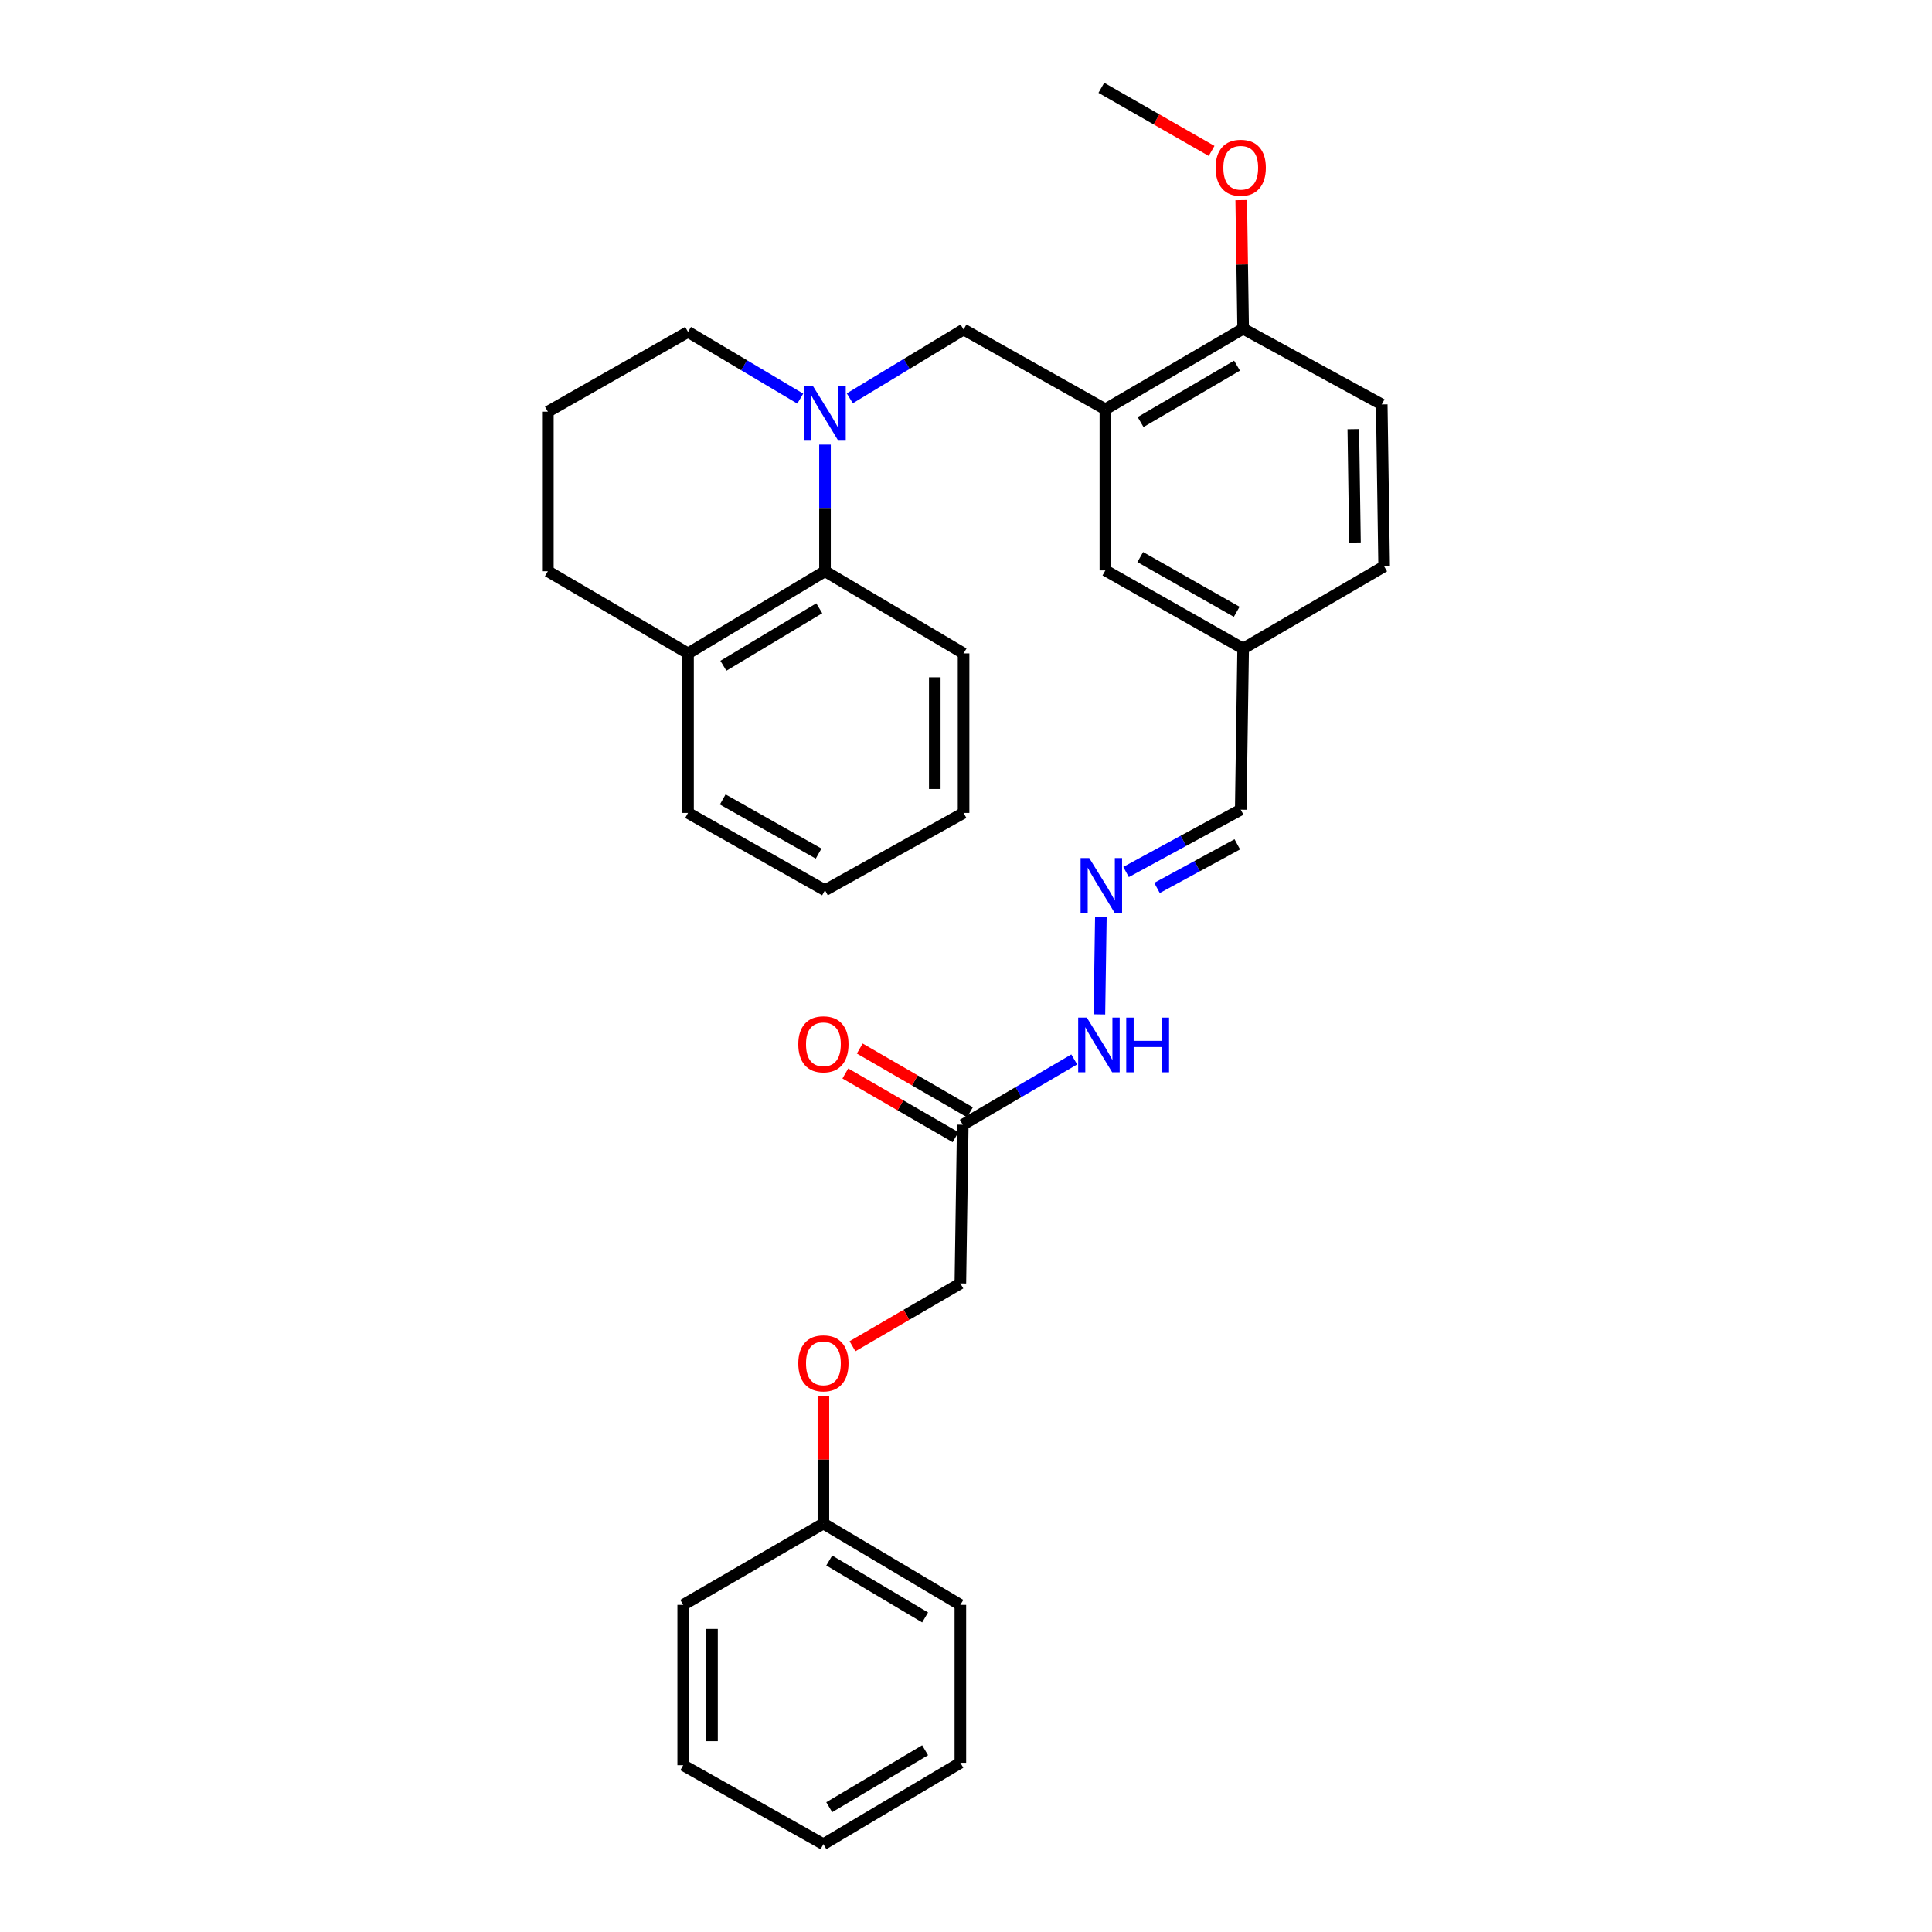 <?xml version='1.0' encoding='iso-8859-1'?>
<svg version='1.1' baseProfile='full'
              xmlns='http://www.w3.org/2000/svg'
                      xmlns:rdkit='http://www.rdkit.org/xml'
                      xmlns:xlink='http://www.w3.org/1999/xlink'
                  xml:space='preserve'
width='1000px' height='1000px' viewBox='0 0 1000 1000'>
<!-- END OF HEADER -->
<rect style='opacity:1.0;fill:#FFFFFF;stroke:none' width='1000' height='1000' x='0' y='0'> </rect>
<path class='bond-1' d='M 439.85,206.175 L 469.3,188.364' style='fill:none;fill-rule:evenodd;stroke:#0000FF;stroke-width:6px;stroke-linecap:butt;stroke-linejoin:miter;stroke-opacity:1' />
<path class='bond-1' d='M 469.3,188.364 L 498.749,170.554' style='fill:none;fill-rule:evenodd;stroke:#000000;stroke-width:6px;stroke-linecap:butt;stroke-linejoin:miter;stroke-opacity:1' />
<path class='bond-2' d='M 427.014,230.141 L 427.014,262.906' style='fill:none;fill-rule:evenodd;stroke:#0000FF;stroke-width:6px;stroke-linecap:butt;stroke-linejoin:miter;stroke-opacity:1' />
<path class='bond-2' d='M 427.014,262.906 L 427.014,295.67' style='fill:none;fill-rule:evenodd;stroke:#000000;stroke-width:6px;stroke-linecap:butt;stroke-linejoin:miter;stroke-opacity:1' />
<path class='bond-15' d='M 414.213,206.329 L 385.168,189.067' style='fill:none;fill-rule:evenodd;stroke:#0000FF;stroke-width:6px;stroke-linecap:butt;stroke-linejoin:miter;stroke-opacity:1' />
<path class='bond-15' d='M 385.168,189.067 L 356.124,171.805' style='fill:none;fill-rule:evenodd;stroke:#000000;stroke-width:6px;stroke-linecap:butt;stroke-linejoin:miter;stroke-opacity:1' />
<path class='bond-0' d='M 572.141,211.842 L 498.749,170.554' style='fill:none;fill-rule:evenodd;stroke:#000000;stroke-width:6px;stroke-linecap:butt;stroke-linejoin:miter;stroke-opacity:1' />
<path class='bond-5' d='M 572.141,211.842 L 643.453,170.14' style='fill:none;fill-rule:evenodd;stroke:#000000;stroke-width:6px;stroke-linecap:butt;stroke-linejoin:miter;stroke-opacity:1' />
<path class='bond-5' d='M 590.364,218.457 L 640.283,189.265' style='fill:none;fill-rule:evenodd;stroke:#000000;stroke-width:6px;stroke-linecap:butt;stroke-linejoin:miter;stroke-opacity:1' />
<path class='bond-6' d='M 572.141,211.842 L 572.141,295.239' style='fill:none;fill-rule:evenodd;stroke:#000000;stroke-width:6px;stroke-linecap:butt;stroke-linejoin:miter;stroke-opacity:1' />
<path class='bond-9' d='M 427.014,295.67 L 356.124,338.192' style='fill:none;fill-rule:evenodd;stroke:#000000;stroke-width:6px;stroke-linecap:butt;stroke-linejoin:miter;stroke-opacity:1' />
<path class='bond-9' d='M 424.05,314.833 L 374.426,344.599' style='fill:none;fill-rule:evenodd;stroke:#000000;stroke-width:6px;stroke-linecap:butt;stroke-linejoin:miter;stroke-opacity:1' />
<path class='bond-20' d='M 427.014,295.67 L 498.749,338.192' style='fill:none;fill-rule:evenodd;stroke:#000000;stroke-width:6px;stroke-linecap:butt;stroke-linejoin:miter;stroke-opacity:1' />
<path class='bond-3' d='M 498.327,582.163 L 527.174,565.259' style='fill:none;fill-rule:evenodd;stroke:#000000;stroke-width:6px;stroke-linecap:butt;stroke-linejoin:miter;stroke-opacity:1' />
<path class='bond-3' d='M 527.174,565.259 L 556.021,548.356' style='fill:none;fill-rule:evenodd;stroke:#0000FF;stroke-width:6px;stroke-linecap:butt;stroke-linejoin:miter;stroke-opacity:1' />
<path class='bond-8' d='M 502.058,575.71 L 473.534,559.215' style='fill:none;fill-rule:evenodd;stroke:#000000;stroke-width:6px;stroke-linecap:butt;stroke-linejoin:miter;stroke-opacity:1' />
<path class='bond-8' d='M 473.534,559.215 L 445.009,542.721' style='fill:none;fill-rule:evenodd;stroke:#FF0000;stroke-width:6px;stroke-linecap:butt;stroke-linejoin:miter;stroke-opacity:1' />
<path class='bond-8' d='M 494.595,588.616 L 466.071,572.121' style='fill:none;fill-rule:evenodd;stroke:#000000;stroke-width:6px;stroke-linecap:butt;stroke-linejoin:miter;stroke-opacity:1' />
<path class='bond-8' d='M 466.071,572.121 L 437.546,555.627' style='fill:none;fill-rule:evenodd;stroke:#FF0000;stroke-width:6px;stroke-linecap:butt;stroke-linejoin:miter;stroke-opacity:1' />
<path class='bond-11' d='M 498.327,582.163 L 497.085,664.301' style='fill:none;fill-rule:evenodd;stroke:#000000;stroke-width:6px;stroke-linecap:butt;stroke-linejoin:miter;stroke-opacity:1' />
<path class='bond-4' d='M 582.847,451.345 L 612.525,435.217' style='fill:none;fill-rule:evenodd;stroke:#0000FF;stroke-width:6px;stroke-linecap:butt;stroke-linejoin:miter;stroke-opacity:1' />
<path class='bond-4' d='M 612.525,435.217 L 642.203,419.088' style='fill:none;fill-rule:evenodd;stroke:#000000;stroke-width:6px;stroke-linecap:butt;stroke-linejoin:miter;stroke-opacity:1' />
<path class='bond-4' d='M 598.869,459.606 L 619.643,448.316' style='fill:none;fill-rule:evenodd;stroke:#0000FF;stroke-width:6px;stroke-linecap:butt;stroke-linejoin:miter;stroke-opacity:1' />
<path class='bond-4' d='M 619.643,448.316 L 640.418,437.026' style='fill:none;fill-rule:evenodd;stroke:#000000;stroke-width:6px;stroke-linecap:butt;stroke-linejoin:miter;stroke-opacity:1' />
<path class='bond-7' d='M 569.808,474.522 L 569.043,525.047' style='fill:none;fill-rule:evenodd;stroke:#0000FF;stroke-width:6px;stroke-linecap:butt;stroke-linejoin:miter;stroke-opacity:1' />
<path class='bond-10' d='M 643.453,170.14 L 715.189,209.333' style='fill:none;fill-rule:evenodd;stroke:#000000;stroke-width:6px;stroke-linecap:butt;stroke-linejoin:miter;stroke-opacity:1' />
<path class='bond-18' d='M 643.453,170.14 L 642.954,136.864' style='fill:none;fill-rule:evenodd;stroke:#000000;stroke-width:6px;stroke-linecap:butt;stroke-linejoin:miter;stroke-opacity:1' />
<path class='bond-18' d='M 642.954,136.864 L 642.455,103.588' style='fill:none;fill-rule:evenodd;stroke:#FF0000;stroke-width:6px;stroke-linecap:butt;stroke-linejoin:miter;stroke-opacity:1' />
<path class='bond-14' d='M 572.141,295.239 L 643.453,335.699' style='fill:none;fill-rule:evenodd;stroke:#000000;stroke-width:6px;stroke-linecap:butt;stroke-linejoin:miter;stroke-opacity:1' />
<path class='bond-14' d='M 590.195,288.341 L 640.114,316.663' style='fill:none;fill-rule:evenodd;stroke:#000000;stroke-width:6px;stroke-linecap:butt;stroke-linejoin:miter;stroke-opacity:1' />
<path class='bond-22' d='M 356.124,338.192 L 356.124,420.769' style='fill:none;fill-rule:evenodd;stroke:#000000;stroke-width:6px;stroke-linecap:butt;stroke-linejoin:miter;stroke-opacity:1' />
<path class='bond-31' d='M 356.124,338.192 L 283.569,295.67' style='fill:none;fill-rule:evenodd;stroke:#000000;stroke-width:6px;stroke-linecap:butt;stroke-linejoin:miter;stroke-opacity:1' />
<path class='bond-33' d='M 715.189,209.333 L 716.431,293.152' style='fill:none;fill-rule:evenodd;stroke:#000000;stroke-width:6px;stroke-linecap:butt;stroke-linejoin:miter;stroke-opacity:1' />
<path class='bond-33' d='M 700.468,222.127 L 701.338,280.8' style='fill:none;fill-rule:evenodd;stroke:#000000;stroke-width:6px;stroke-linecap:butt;stroke-linejoin:miter;stroke-opacity:1' />
<path class='bond-13' d='M 497.085,664.301 L 469.165,680.559' style='fill:none;fill-rule:evenodd;stroke:#000000;stroke-width:6px;stroke-linecap:butt;stroke-linejoin:miter;stroke-opacity:1' />
<path class='bond-13' d='M 469.165,680.559 L 441.245,696.817' style='fill:none;fill-rule:evenodd;stroke:#FF0000;stroke-width:6px;stroke-linecap:butt;stroke-linejoin:miter;stroke-opacity:1' />
<path class='bond-12' d='M 642.203,419.088 L 643.453,335.699' style='fill:none;fill-rule:evenodd;stroke:#000000;stroke-width:6px;stroke-linecap:butt;stroke-linejoin:miter;stroke-opacity:1' />
<path class='bond-17' d='M 426.194,722.416 L 426.194,755.498' style='fill:none;fill-rule:evenodd;stroke:#FF0000;stroke-width:6px;stroke-linecap:butt;stroke-linejoin:miter;stroke-opacity:1' />
<path class='bond-17' d='M 426.194,755.498 L 426.194,788.58' style='fill:none;fill-rule:evenodd;stroke:#000000;stroke-width:6px;stroke-linecap:butt;stroke-linejoin:miter;stroke-opacity:1' />
<path class='bond-16' d='M 643.453,335.699 L 716.431,293.152' style='fill:none;fill-rule:evenodd;stroke:#000000;stroke-width:6px;stroke-linecap:butt;stroke-linejoin:miter;stroke-opacity:1' />
<path class='bond-19' d='M 356.124,171.805 L 283.569,213.093' style='fill:none;fill-rule:evenodd;stroke:#000000;stroke-width:6px;stroke-linecap:butt;stroke-linejoin:miter;stroke-opacity:1' />
<path class='bond-23' d='M 426.194,788.58 L 497.085,830.68' style='fill:none;fill-rule:evenodd;stroke:#000000;stroke-width:6px;stroke-linecap:butt;stroke-linejoin:miter;stroke-opacity:1' />
<path class='bond-23' d='M 429.215,807.714 L 478.838,837.184' style='fill:none;fill-rule:evenodd;stroke:#000000;stroke-width:6px;stroke-linecap:butt;stroke-linejoin:miter;stroke-opacity:1' />
<path class='bond-24' d='M 426.194,788.58 L 353.623,830.68' style='fill:none;fill-rule:evenodd;stroke:#000000;stroke-width:6px;stroke-linecap:butt;stroke-linejoin:miter;stroke-opacity:1' />
<path class='bond-25' d='M 627.125,78.114 L 598.589,61.784' style='fill:none;fill-rule:evenodd;stroke:#FF0000;stroke-width:6px;stroke-linecap:butt;stroke-linejoin:miter;stroke-opacity:1' />
<path class='bond-25' d='M 598.589,61.784 L 570.054,45.455' style='fill:none;fill-rule:evenodd;stroke:#000000;stroke-width:6px;stroke-linecap:butt;stroke-linejoin:miter;stroke-opacity:1' />
<path class='bond-21' d='M 283.569,213.093 L 283.569,295.67' style='fill:none;fill-rule:evenodd;stroke:#000000;stroke-width:6px;stroke-linecap:butt;stroke-linejoin:miter;stroke-opacity:1' />
<path class='bond-26' d='M 498.749,338.192 L 498.749,420.769' style='fill:none;fill-rule:evenodd;stroke:#000000;stroke-width:6px;stroke-linecap:butt;stroke-linejoin:miter;stroke-opacity:1' />
<path class='bond-26' d='M 483.841,350.579 L 483.841,408.383' style='fill:none;fill-rule:evenodd;stroke:#000000;stroke-width:6px;stroke-linecap:butt;stroke-linejoin:miter;stroke-opacity:1' />
<path class='bond-32' d='M 356.124,420.769 L 427.014,460.807' style='fill:none;fill-rule:evenodd;stroke:#000000;stroke-width:6px;stroke-linecap:butt;stroke-linejoin:miter;stroke-opacity:1' />
<path class='bond-32' d='M 374.089,413.794 L 423.712,441.82' style='fill:none;fill-rule:evenodd;stroke:#000000;stroke-width:6px;stroke-linecap:butt;stroke-linejoin:miter;stroke-opacity:1' />
<path class='bond-28' d='M 497.085,830.68 L 497.085,912.429' style='fill:none;fill-rule:evenodd;stroke:#000000;stroke-width:6px;stroke-linecap:butt;stroke-linejoin:miter;stroke-opacity:1' />
<path class='bond-29' d='M 353.623,830.68 L 353.623,913.679' style='fill:none;fill-rule:evenodd;stroke:#000000;stroke-width:6px;stroke-linecap:butt;stroke-linejoin:miter;stroke-opacity:1' />
<path class='bond-29' d='M 368.531,843.13 L 368.531,901.23' style='fill:none;fill-rule:evenodd;stroke:#000000;stroke-width:6px;stroke-linecap:butt;stroke-linejoin:miter;stroke-opacity:1' />
<path class='bond-27' d='M 498.749,420.769 L 427.014,460.807' style='fill:none;fill-rule:evenodd;stroke:#000000;stroke-width:6px;stroke-linecap:butt;stroke-linejoin:miter;stroke-opacity:1' />
<path class='bond-34' d='M 497.085,912.429 L 426.194,954.545' style='fill:none;fill-rule:evenodd;stroke:#000000;stroke-width:6px;stroke-linecap:butt;stroke-linejoin:miter;stroke-opacity:1' />
<path class='bond-34' d='M 478.836,905.929 L 429.213,935.411' style='fill:none;fill-rule:evenodd;stroke:#000000;stroke-width:6px;stroke-linecap:butt;stroke-linejoin:miter;stroke-opacity:1' />
<path class='bond-30' d='M 353.623,913.679 L 426.194,954.545' style='fill:none;fill-rule:evenodd;stroke:#000000;stroke-width:6px;stroke-linecap:butt;stroke-linejoin:miter;stroke-opacity:1' />
<path  class='atom-0' d='M 420.754 199.778
L 430.034 214.778
Q 430.954 216.258, 432.434 218.938
Q 433.914 221.618, 433.994 221.778
L 433.994 199.778
L 437.754 199.778
L 437.754 228.098
L 433.874 228.098
L 423.914 211.698
Q 422.754 209.778, 421.514 207.578
Q 420.314 205.378, 419.954 204.698
L 419.954 228.098
L 416.274 228.098
L 416.274 199.778
L 420.754 199.778
' fill='#0000FF'/>
<path  class='atom-5' d='M 563.794 444.137
L 573.074 459.137
Q 573.994 460.617, 575.474 463.297
Q 576.954 465.977, 577.034 466.137
L 577.034 444.137
L 580.794 444.137
L 580.794 472.457
L 576.914 472.457
L 566.954 456.057
Q 565.794 454.137, 564.554 451.937
Q 563.354 449.737, 562.994 449.057
L 562.994 472.457
L 559.314 472.457
L 559.314 444.137
L 563.794 444.137
' fill='#0000FF'/>
<path  class='atom-8' d='M 562.543 526.706
L 571.823 541.706
Q 572.743 543.186, 574.223 545.866
Q 575.703 548.546, 575.783 548.706
L 575.783 526.706
L 579.543 526.706
L 579.543 555.026
L 575.663 555.026
L 565.703 538.626
Q 564.543 536.706, 563.303 534.506
Q 562.103 532.306, 561.743 531.626
L 561.743 555.026
L 558.063 555.026
L 558.063 526.706
L 562.543 526.706
' fill='#0000FF'/>
<path  class='atom-8' d='M 582.943 526.706
L 586.783 526.706
L 586.783 538.746
L 601.263 538.746
L 601.263 526.706
L 605.103 526.706
L 605.103 555.026
L 601.263 555.026
L 601.263 541.946
L 586.783 541.946
L 586.783 555.026
L 582.943 555.026
L 582.943 526.706
' fill='#0000FF'/>
<path  class='atom-9' d='M 413.194 540.532
Q 413.194 533.732, 416.554 529.932
Q 419.914 526.132, 426.194 526.132
Q 432.474 526.132, 435.834 529.932
Q 439.194 533.732, 439.194 540.532
Q 439.194 547.412, 435.794 551.332
Q 432.394 555.212, 426.194 555.212
Q 419.954 555.212, 416.554 551.332
Q 413.194 547.452, 413.194 540.532
M 426.194 552.012
Q 430.514 552.012, 432.834 549.132
Q 435.194 546.212, 435.194 540.532
Q 435.194 534.972, 432.834 532.172
Q 430.514 529.332, 426.194 529.332
Q 421.874 529.332, 419.514 532.132
Q 417.194 534.932, 417.194 540.532
Q 417.194 546.252, 419.514 549.132
Q 421.874 552.012, 426.194 552.012
' fill='#FF0000'/>
<path  class='atom-14' d='M 413.194 705.661
Q 413.194 698.861, 416.554 695.061
Q 419.914 691.261, 426.194 691.261
Q 432.474 691.261, 435.834 695.061
Q 439.194 698.861, 439.194 705.661
Q 439.194 712.541, 435.794 716.461
Q 432.394 720.341, 426.194 720.341
Q 419.954 720.341, 416.554 716.461
Q 413.194 712.581, 413.194 705.661
M 426.194 717.141
Q 430.514 717.141, 432.834 714.261
Q 435.194 711.341, 435.194 705.661
Q 435.194 700.101, 432.834 697.301
Q 430.514 694.461, 426.194 694.461
Q 421.874 694.461, 419.514 697.261
Q 417.194 700.061, 417.194 705.661
Q 417.194 711.381, 419.514 714.261
Q 421.874 717.141, 426.194 717.141
' fill='#FF0000'/>
<path  class='atom-19' d='M 629.203 86.823
Q 629.203 80.023, 632.563 76.223
Q 635.923 72.423, 642.203 72.423
Q 648.483 72.423, 651.843 76.223
Q 655.203 80.023, 655.203 86.823
Q 655.203 93.703, 651.803 97.623
Q 648.403 101.503, 642.203 101.503
Q 635.963 101.503, 632.563 97.623
Q 629.203 93.743, 629.203 86.823
M 642.203 98.303
Q 646.523 98.303, 648.843 95.423
Q 651.203 92.503, 651.203 86.823
Q 651.203 81.263, 648.843 78.463
Q 646.523 75.623, 642.203 75.623
Q 637.883 75.623, 635.523 78.423
Q 633.203 81.223, 633.203 86.823
Q 633.203 92.543, 635.523 95.423
Q 637.883 98.303, 642.203 98.303
' fill='#FF0000'/>
</svg>
